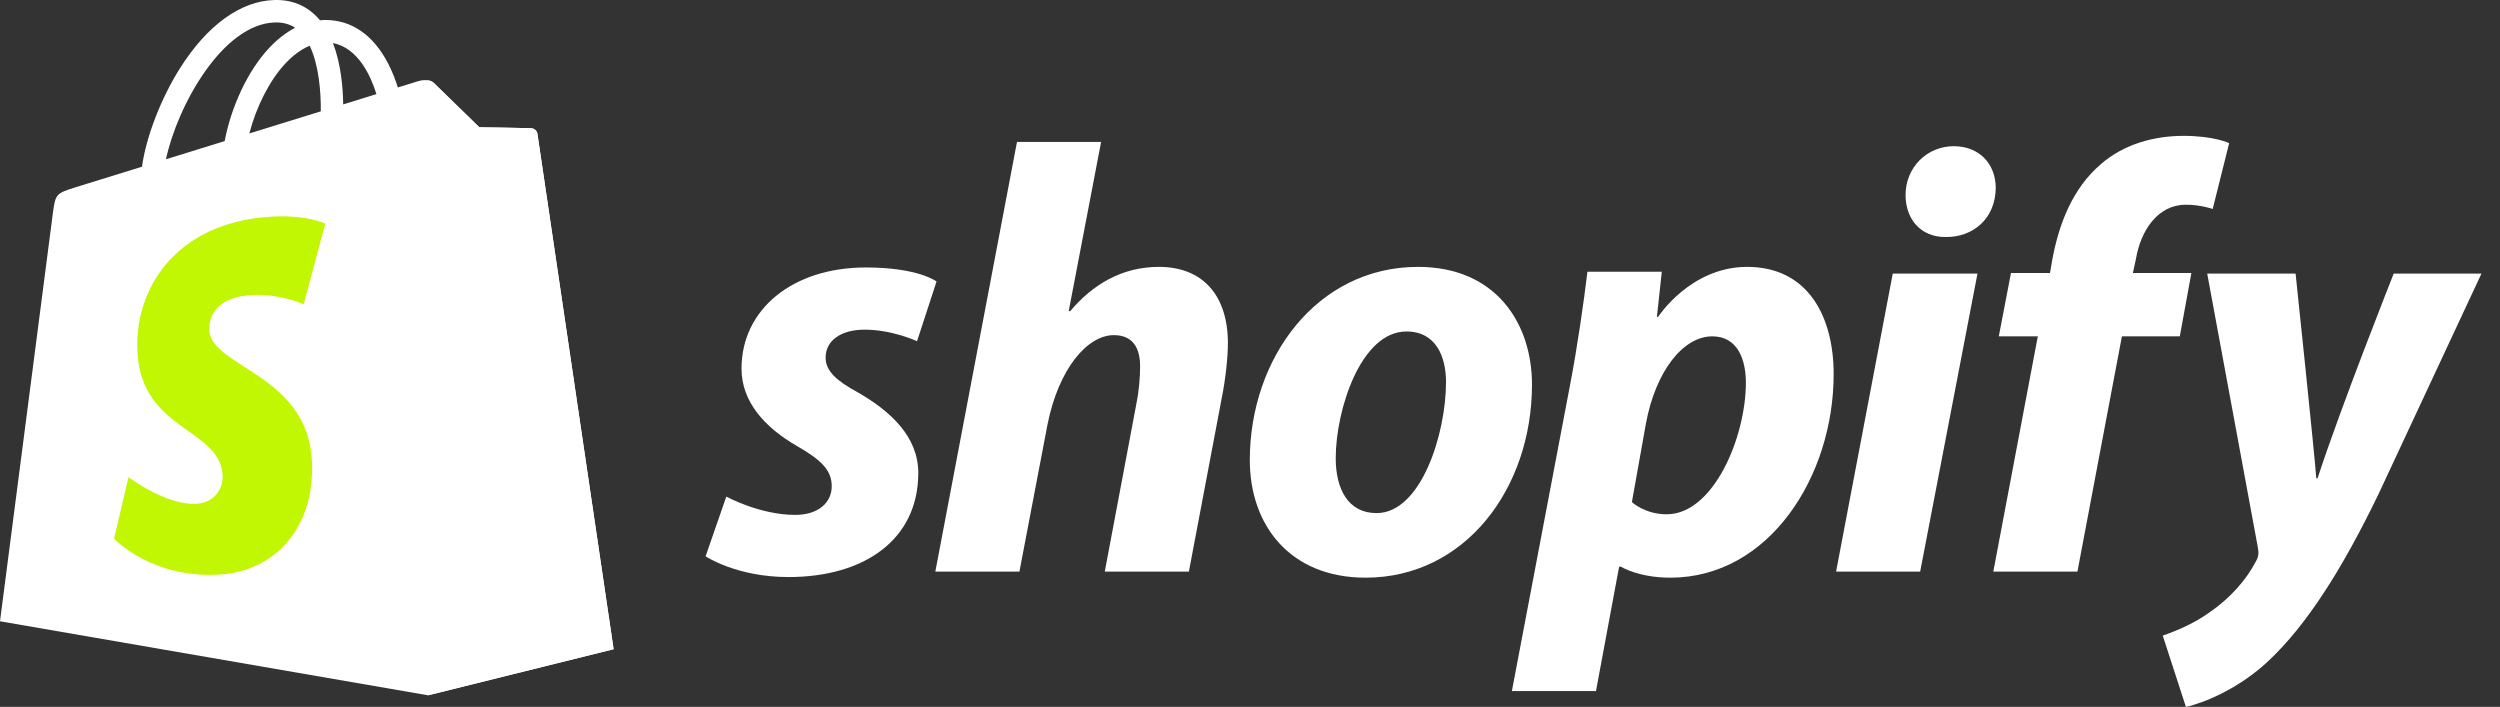 <svg width="145" height="41" viewBox="0 0 145 41" fill="none" xmlns="http://www.w3.org/2000/svg">
<rect x="0" y="0" width="145" height="41" fill="#333333" stroke="none"/>
<path d="M31.171 7.765C31.143 7.562 30.965 7.449 30.817 7.436C30.671 7.424 27.8 7.381 27.8 7.381C27.8 7.381 25.399 5.049 25.161 4.812C24.924 4.574 24.461 4.646 24.281 4.7C24.279 4.701 23.83 4.84 23.075 5.073C22.948 4.664 22.763 4.161 22.497 3.655C21.643 2.024 20.391 1.161 18.878 1.159C18.876 1.159 18.875 1.159 18.872 1.159C18.767 1.159 18.663 1.169 18.558 1.178C18.513 1.124 18.469 1.071 18.422 1.02C17.762 0.315 16.918 -0.028 15.905 0.002C13.952 0.058 12.006 1.469 10.429 3.975C9.319 5.738 8.474 7.953 8.235 9.669C5.991 10.363 4.423 10.849 4.388 10.86C3.256 11.216 3.22 11.251 3.072 12.318C2.963 13.125 0 36.034 0 36.034L24.828 40.328L35.589 37.653C35.589 37.653 31.199 7.969 31.171 7.765ZM21.832 5.458C21.26 5.635 20.61 5.837 19.905 6.055C19.891 5.066 19.773 3.689 19.312 2.5C20.795 2.781 21.524 4.458 21.832 5.458ZM18.606 6.457C17.305 6.86 15.885 7.3 14.461 7.741C14.861 6.207 15.621 4.68 16.554 3.678C16.901 3.306 17.387 2.891 17.962 2.653C18.502 3.781 18.62 5.378 18.606 6.457ZM15.944 1.302C16.403 1.292 16.789 1.393 17.119 1.61C16.591 1.884 16.081 2.278 15.602 2.791C14.361 4.122 13.41 6.189 13.031 8.183C11.848 8.549 10.691 8.908 9.626 9.237C10.299 6.098 12.929 1.389 15.944 1.302Z" fill="white"/>
<path d="M30.818 7.437C30.672 7.425 27.801 7.382 27.801 7.382C27.801 7.382 25.4 5.05 25.163 4.813C25.074 4.724 24.954 4.678 24.829 4.659L24.83 40.327L35.59 37.653C35.59 37.653 31.2 7.97 31.172 7.766C31.144 7.563 30.965 7.45 30.818 7.437Z" fill="white"/>
<path d="M18.865 12.97L17.615 17.646C17.615 17.646 16.221 17.011 14.569 17.115C12.145 17.269 12.119 18.797 12.144 19.181C12.276 21.272 17.777 21.728 18.086 26.627C18.329 30.48 16.042 33.116 12.747 33.324C8.792 33.573 6.615 31.241 6.615 31.241L7.453 27.676C7.453 27.676 9.645 29.33 11.399 29.219C12.545 29.146 12.954 28.214 12.913 27.555C12.74 24.828 8.261 24.989 7.978 20.507C7.739 16.735 10.216 12.913 15.682 12.569C17.787 12.433 18.865 12.97 18.865 12.97Z" fill="#C2F703"/>
<path d="M49.759 22.761C48.522 22.089 47.886 21.523 47.886 20.745C47.886 19.756 48.769 19.12 50.149 19.12C51.755 19.12 53.188 19.791 53.188 19.791L54.319 16.327C54.319 16.327 53.279 15.513 50.219 15.513C45.96 15.513 43.008 17.952 43.008 21.381C43.008 23.326 44.386 24.81 46.225 25.87C47.71 26.718 48.24 27.319 48.24 28.203C48.24 29.122 47.498 29.864 46.12 29.864C44.065 29.864 42.126 28.803 42.126 28.803L40.924 32.267C40.924 32.267 42.716 33.469 45.731 33.469C50.114 33.469 53.261 31.313 53.261 27.425C53.259 25.341 51.669 23.856 49.759 22.761Z" fill="white"/>
<path d="M67.222 15.479C65.065 15.479 63.369 16.504 62.061 18.059L61.99 18.023L63.864 8.232H58.985L54.249 33.152H59.127L60.753 24.634C61.389 21.417 63.05 19.438 64.606 19.438C65.701 19.438 66.126 20.181 66.126 21.241C66.126 21.913 66.055 22.726 65.914 23.398L64.077 33.153H68.955L70.863 23.079C71.076 22.018 71.218 20.747 71.218 19.898C71.216 17.14 69.766 15.479 67.222 15.479Z" fill="white"/>
<path d="M82.244 15.479C76.376 15.479 72.489 20.781 72.489 26.683C72.489 30.465 74.821 33.505 79.205 33.505C84.966 33.505 88.855 28.345 88.855 22.3C88.855 18.801 86.804 15.479 82.244 15.479ZM79.841 29.76C78.179 29.76 77.472 28.346 77.472 26.578C77.472 23.786 78.922 19.226 81.573 19.226C83.305 19.226 83.869 20.711 83.869 22.16C83.869 25.164 82.421 29.76 79.841 29.76Z" fill="white"/>
<path d="M101.332 15.479C98.039 15.479 96.171 18.377 96.171 18.377H96.101L96.384 15.762H92.071C91.86 17.529 91.47 20.215 91.082 22.23L87.689 40.08H92.567L93.909 32.869H94.016C94.016 32.869 95.017 33.505 96.879 33.505C102.605 33.505 106.352 27.638 106.352 21.699C106.352 18.413 104.902 15.479 101.332 15.479ZM96.666 29.829C95.4 29.829 94.65 29.123 94.65 29.123L95.464 24.563C96.03 21.523 97.62 19.508 99.317 19.508C100.802 19.508 101.261 20.886 101.261 22.195C101.261 25.341 99.388 29.829 96.666 29.829Z" fill="white"/>
<path d="M113.315 8.48C111.76 8.48 110.523 9.717 110.523 11.307C110.523 12.757 111.442 13.747 112.82 13.747H112.891C114.411 13.747 115.719 12.721 115.754 10.919C115.754 9.505 114.8 8.48 113.315 8.48Z" fill="white"/>
<path d="M106.493 33.152H111.37L114.694 15.868H109.78L106.493 33.152Z" fill="white"/>
<path d="M127.1 15.833H123.707L123.883 15.02C124.166 13.358 125.156 11.873 126.782 11.873C127.649 11.873 128.336 12.121 128.336 12.121L129.291 8.304C129.291 8.304 128.443 7.88 126.639 7.88C124.907 7.88 123.176 8.375 121.868 9.505C120.206 10.919 119.429 12.969 119.04 15.02L118.9 15.833H116.637L115.93 19.509H118.193L115.612 33.153H120.491L123.071 19.509H126.429L127.1 15.833Z" fill="white"/>
<path d="M138.835 15.868C138.835 15.868 135.786 23.551 134.417 27.744H134.345C134.253 26.394 133.144 15.868 133.144 15.868H128.018L130.953 31.738C131.024 32.091 130.989 32.304 130.847 32.552C130.28 33.647 129.327 34.708 128.195 35.486C127.277 36.157 126.252 36.581 125.439 36.864L126.782 41C127.772 40.788 129.821 39.974 131.553 38.349C133.781 36.264 135.83 33.047 137.951 28.663L143.925 15.867H138.835V15.868Z" fill="white"/>
</svg>
